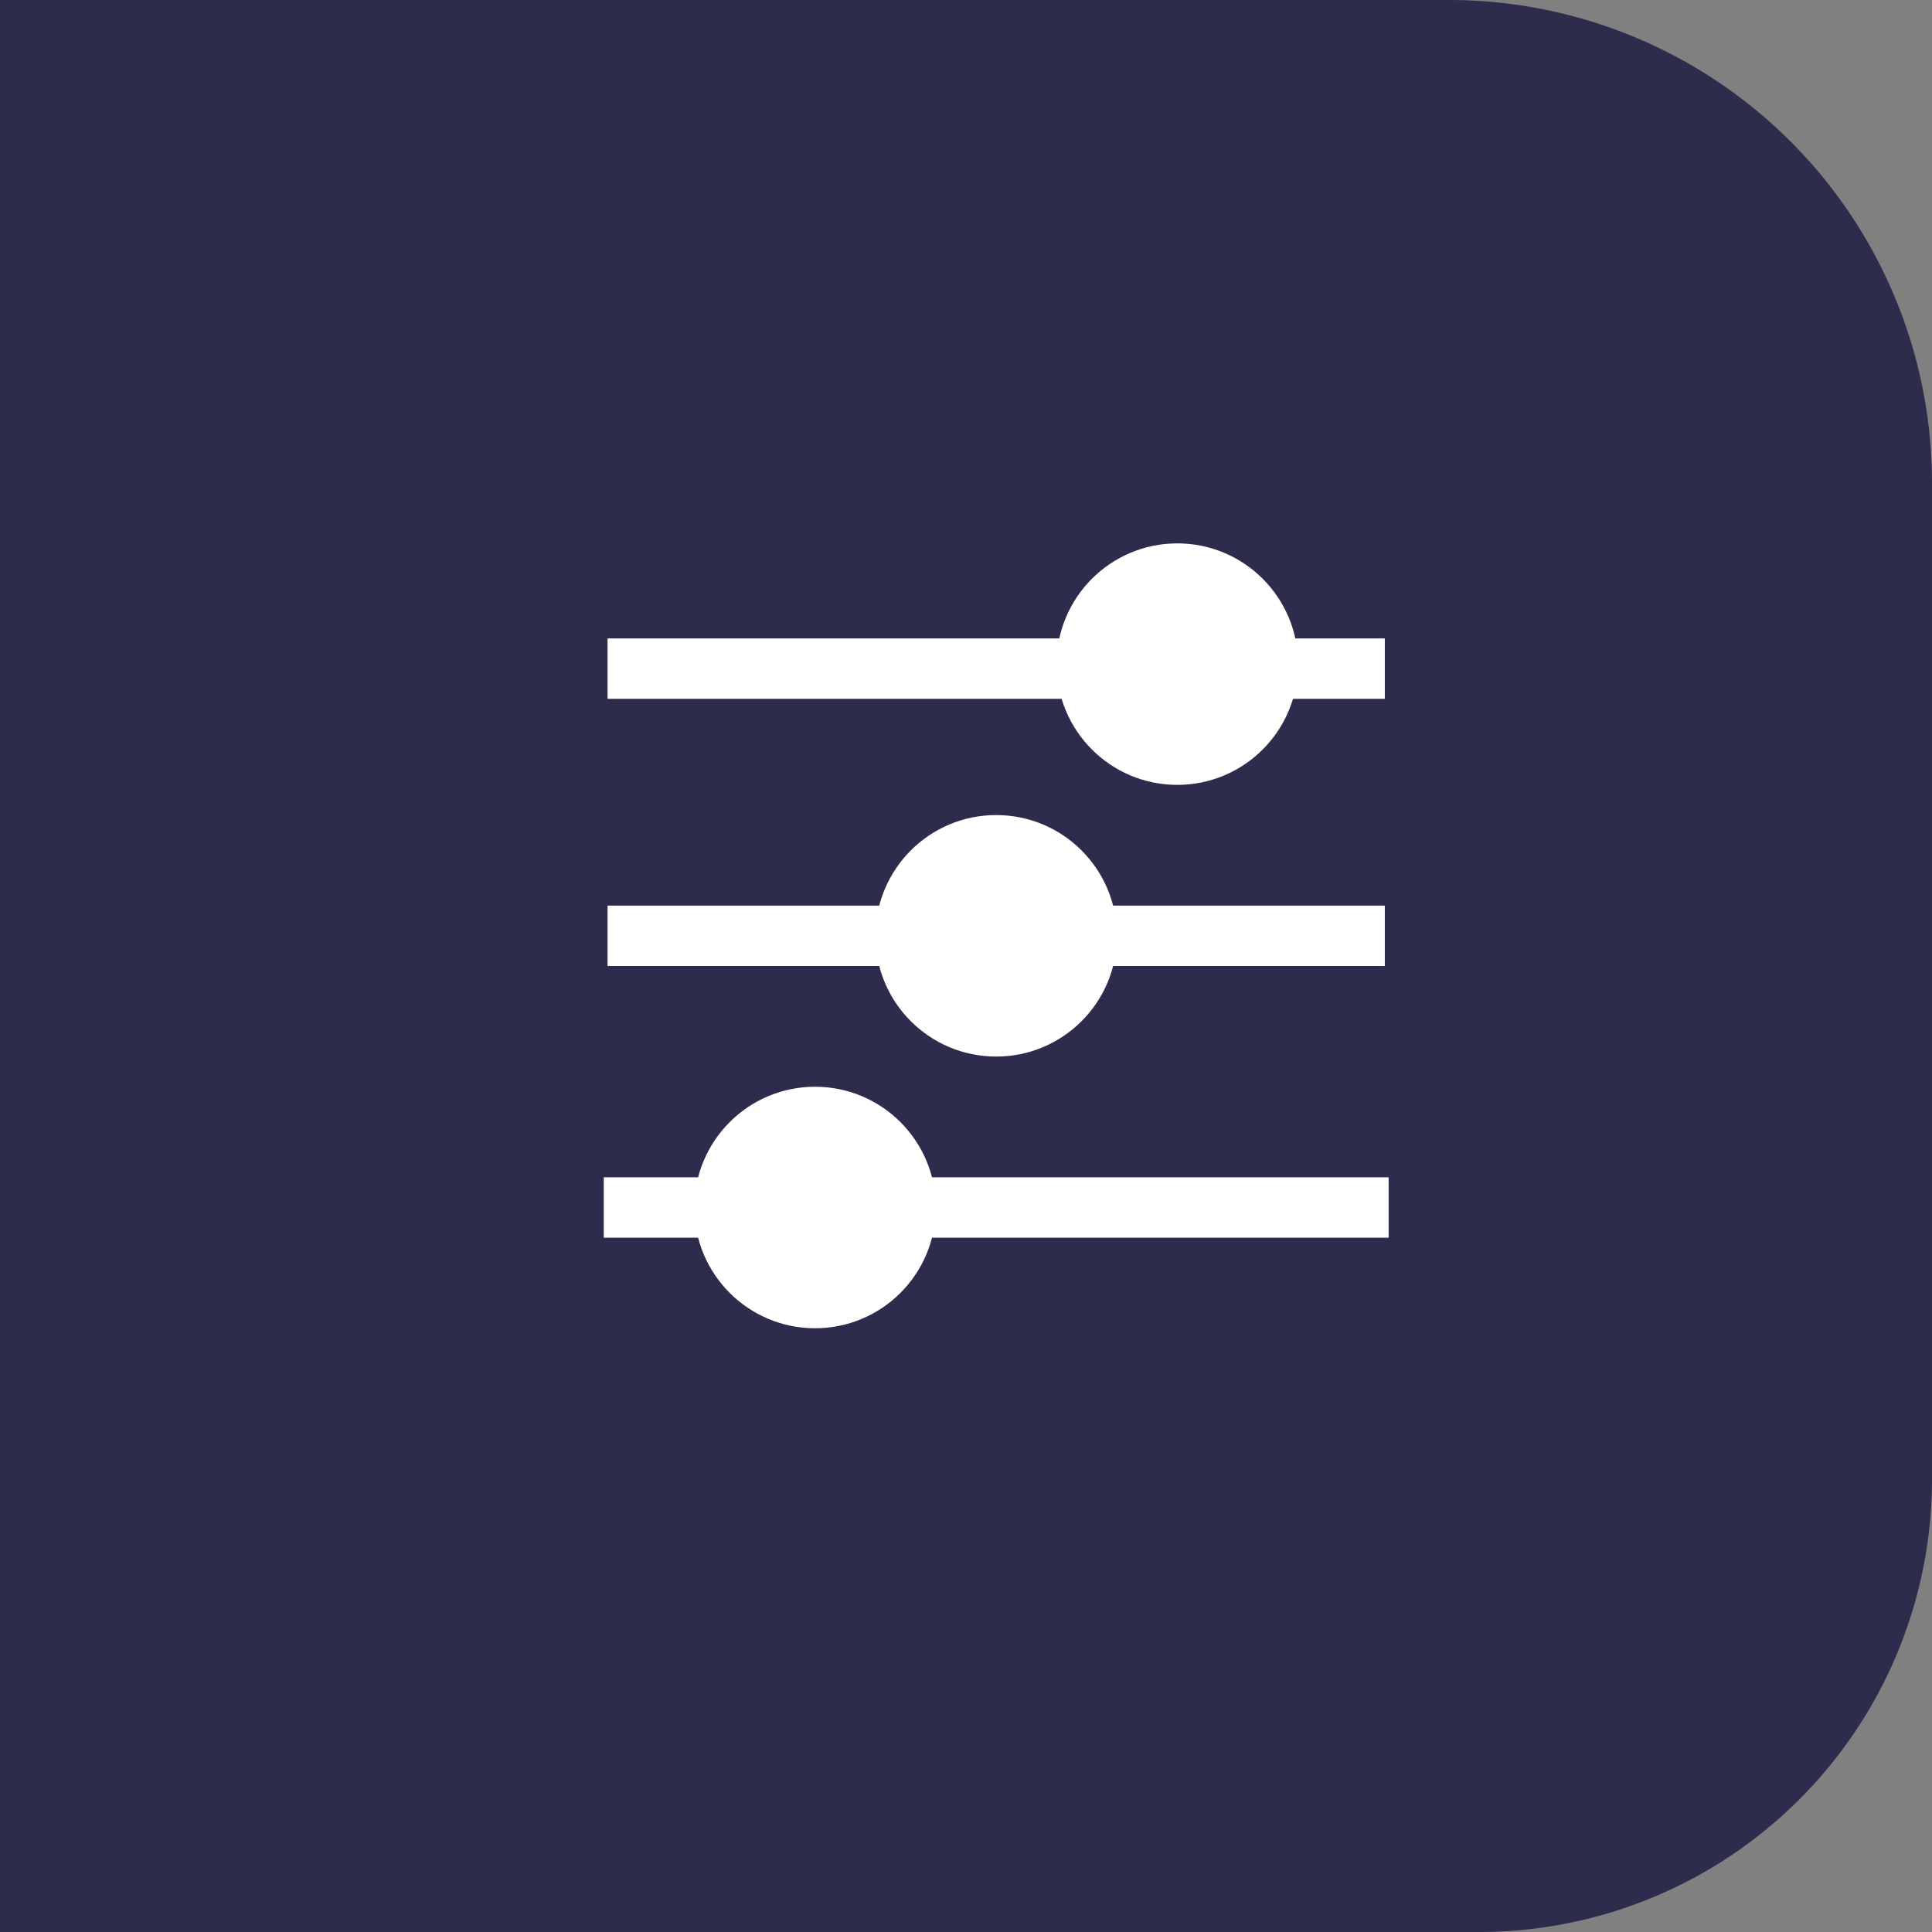 <svg xmlns="http://www.w3.org/2000/svg" width="64" height="64" viewBox="0 0 64 64">
  <rect x="0" y="0" width="64" height="64" fill="#808080" stroke="none"/>
  <g id="Group_1280" data-name="Group 1280" transform="translate(-48.5 -457)">
    <path id="Rectangle_302" data-name="Rectangle 302" d="M0,0H48A16,16,0,0,1,64,16V49A15,15,0,0,1,49,64H0a0,0,0,0,1,0,0V0A0,0,0,0,1,0,0Z" transform="translate(48.5 457)" fill="#2E2C4D"/>
    <g id="Group_1236" data-name="Group 1236" transform="translate(44.626 331.126)">
      <line id="Line_75" data-name="Line 75" x2="26" transform="translate(23.874 165.874)" fill="none" stroke="#fff" stroke-width="2"/>
      <line id="Line_76" data-name="Line 76" x2="25.748" transform="translate(49.748 148.023) rotate(180)" fill="none" stroke="#fff" stroke-width="2"/>
      <line id="Line_77" data-name="Line 77" x2="25.748" transform="translate(49.748 156.874) rotate(180)" fill="none" stroke="#fff" stroke-width="2"/>
      <circle id="Ellipse_130" data-name="Ellipse 130" cx="4" cy="4" r="4" transform="translate(26.874 161.874)" fill="#fff"/>
      <circle id="Ellipse_131" data-name="Ellipse 131" cx="4" cy="4" r="4" transform="translate(46.874 151.874) rotate(180)" fill="#fff"/>
      <circle id="Ellipse_132" data-name="Ellipse 132" cx="4" cy="4" r="4" transform="translate(40.874 160.874) rotate(180)" fill="#fff"/>
    </g>
  </g>
</svg>

